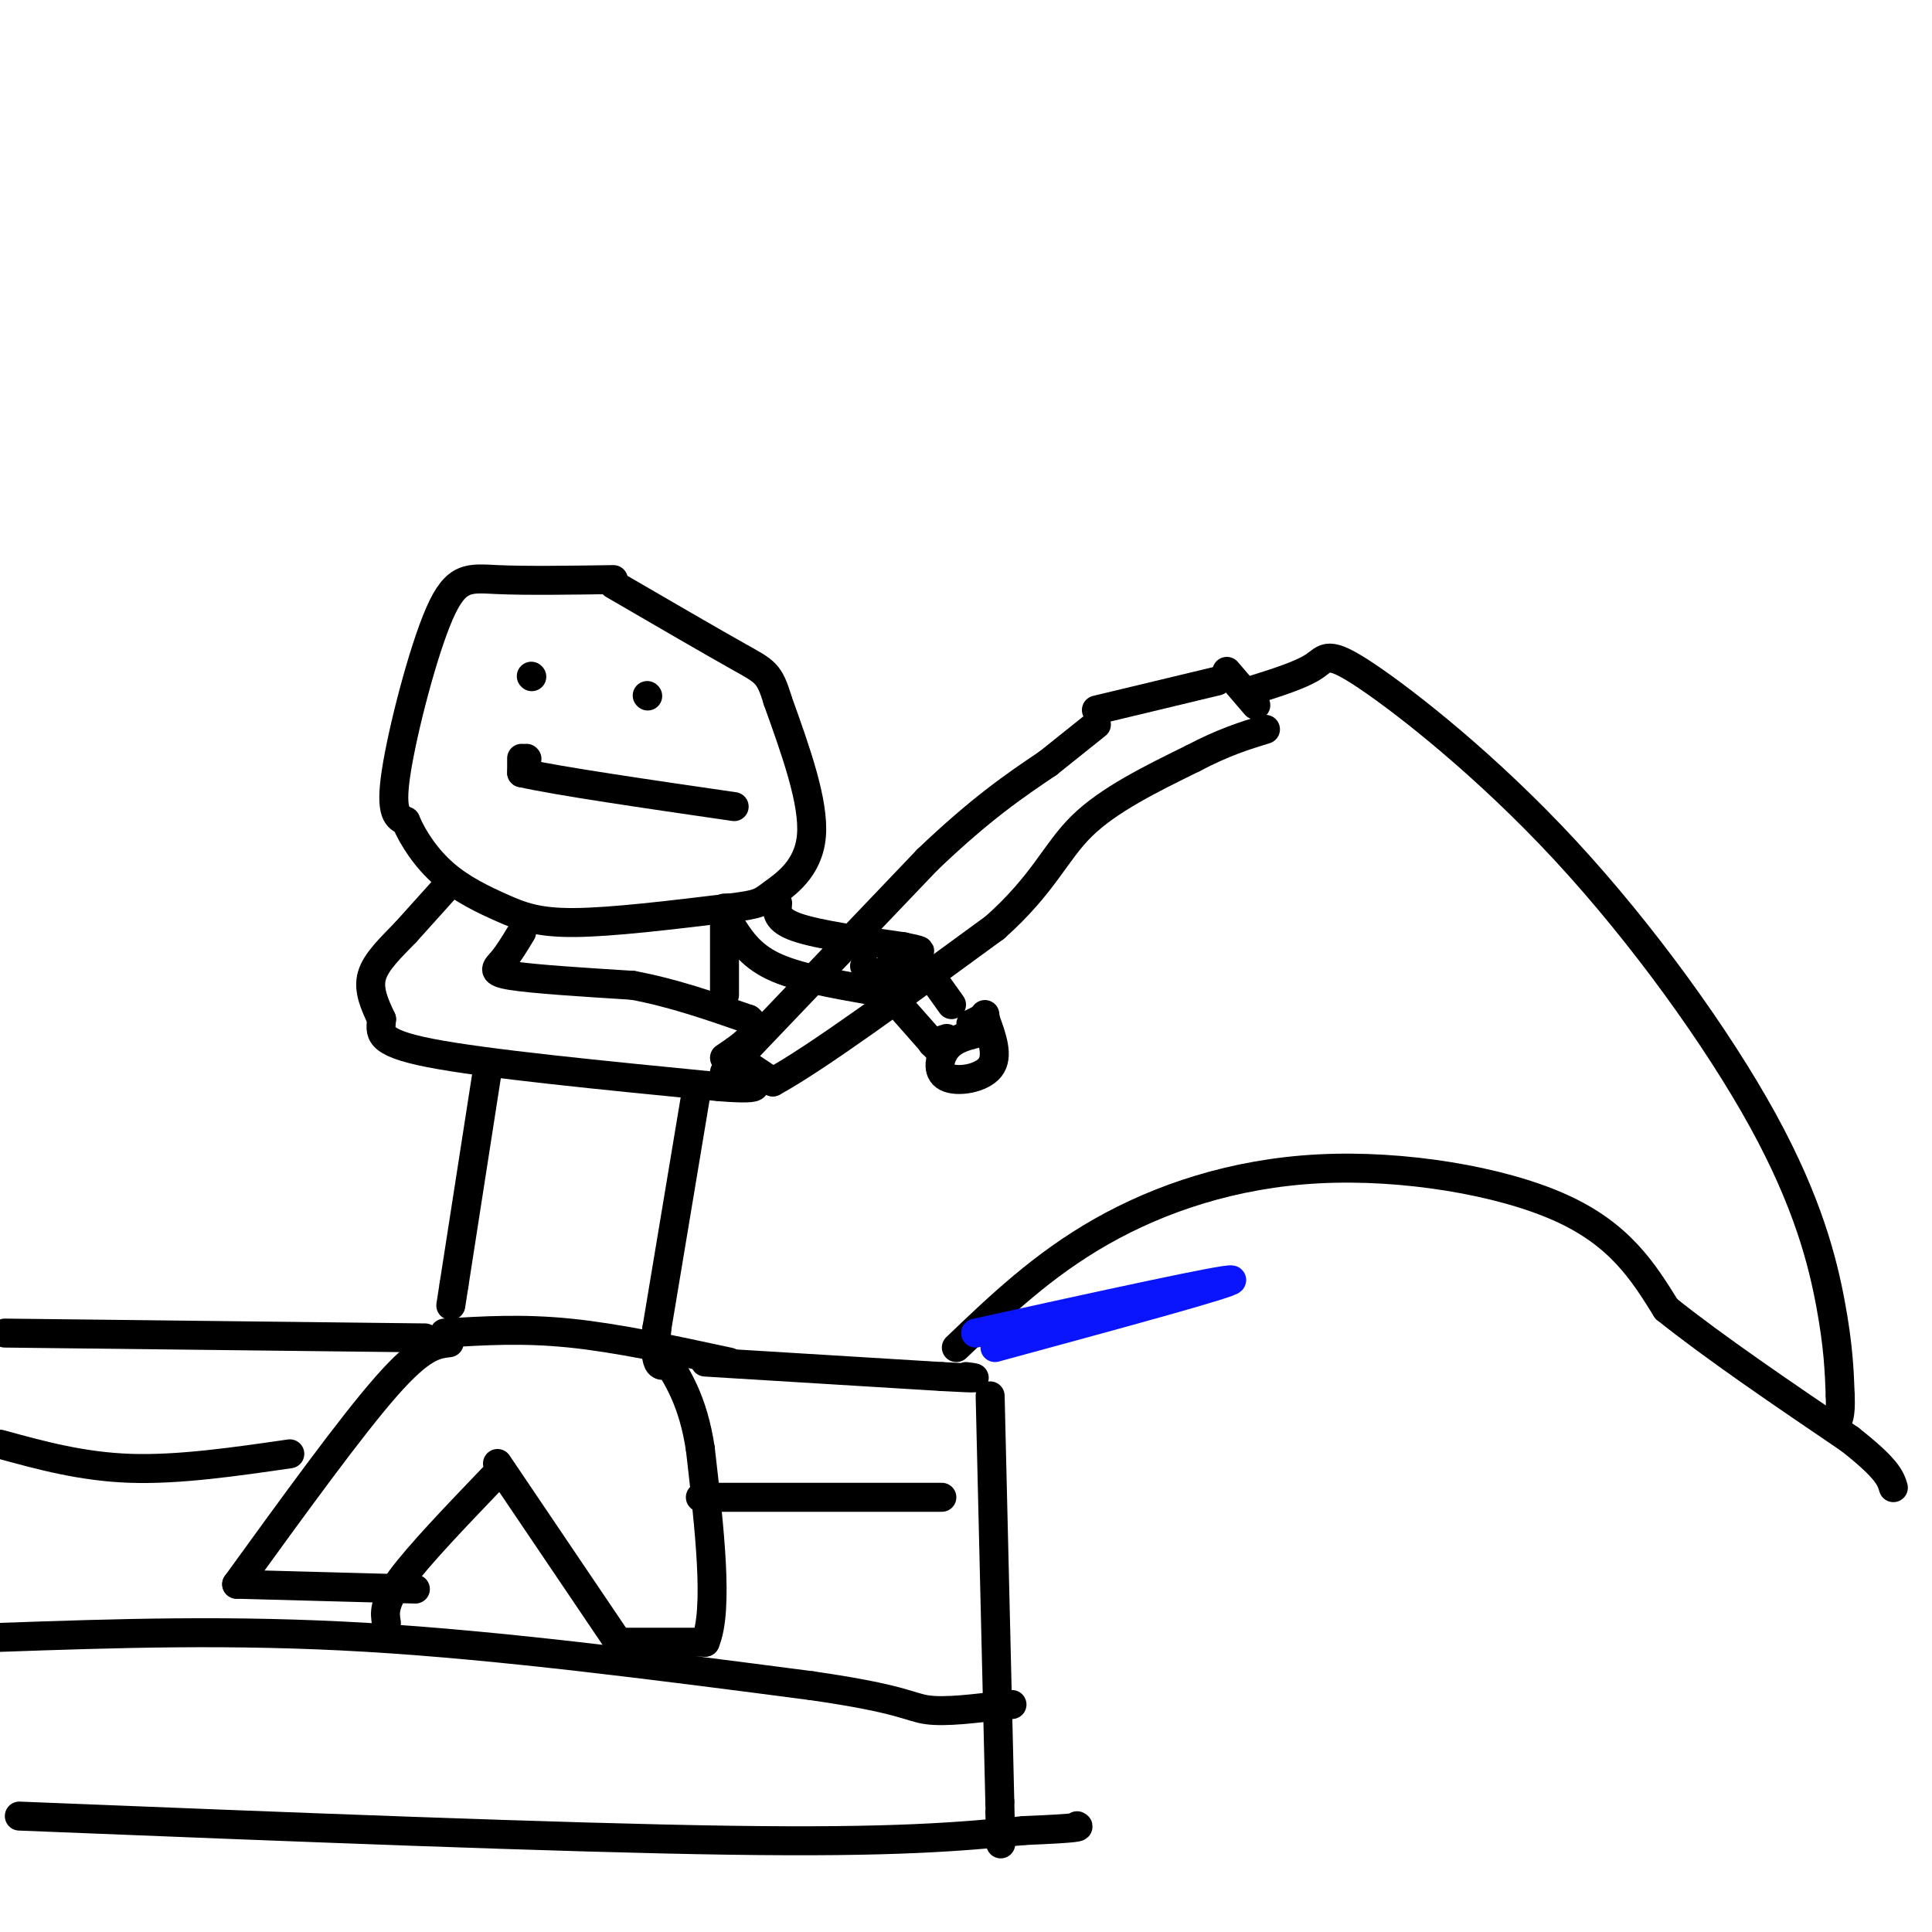 <svg viewBox='0 0 400 400' version='1.1' xmlns='http://www.w3.org/2000/svg' xmlns:xlink='http://www.w3.org/1999/xlink'><g fill='none' stroke='rgb(0,0,0)' stroke-width='6' stroke-linecap='round' stroke-linejoin='round'><path d='M127,120c-9.065,0.131 -18.131,0.262 -24,0c-5.869,-0.262 -8.542,-0.917 -12,7c-3.458,7.917 -7.702,24.405 -9,33c-1.298,8.595 0.351,9.298 2,10'/><path d='M84,170c1.531,3.671 4.359,7.850 8,11c3.641,3.150 8.096,5.271 12,7c3.904,1.729 7.258,3.065 15,3c7.742,-0.065 19.871,-1.533 32,-3'/><path d='M151,188c6.429,-0.762 6.500,-1.167 9,-3c2.500,-1.833 7.429,-5.095 8,-12c0.571,-6.905 -3.214,-17.452 -7,-28'/><path d='M161,145c-1.711,-5.689 -2.489,-5.911 -8,-9c-5.511,-3.089 -15.756,-9.044 -26,-15'/><path d='M110,140c0.000,0.000 0.100,0.100 0.1,0.1'/><path d='M134,144c0.000,0.000 0.100,0.100 0.1,0.1'/><path d='M108,157c0.000,0.000 0.000,3.000 0,3'/><path d='M108,160c7.333,1.667 25.667,4.333 44,7'/><path d='M109,157c0.000,0.000 0.100,0.100 0.1,0.1'/><path d='M93,183c0.000,0.000 -9.000,10.000 -9,10'/><path d='M84,193c-3.044,3.156 -6.156,6.044 -7,9c-0.844,2.956 0.578,5.978 2,9'/><path d='M79,211c-0.133,2.644 -1.467,4.756 10,7c11.467,2.244 35.733,4.622 60,7'/><path d='M149,225c10.667,0.833 7.333,-0.583 4,-2'/><path d='M161,187c-0.167,1.750 -0.333,3.500 4,5c4.333,1.500 13.167,2.750 22,4'/><path d='M187,196c4.167,0.833 3.583,0.917 3,1'/><path d='M108,193c-1.356,2.244 -2.711,4.489 -4,6c-1.289,1.511 -2.511,2.289 2,3c4.511,0.711 14.756,1.356 25,2'/><path d='M131,204c8.167,1.500 16.083,4.250 24,7'/><path d='M155,211c3.167,2.500 -0.917,5.250 -5,8'/><path d='M151,191c2.083,3.333 4.167,6.667 9,9c4.833,2.333 12.417,3.667 20,5'/><path d='M180,205c4.667,-0.333 6.333,-3.667 8,-7'/><path d='M150,188c0.000,0.000 0.000,18.000 0,18'/><path d='M101,221c0.000,0.000 -7.000,45.000 -7,45'/><path d='M94,266c-1.167,7.500 -0.583,3.750 0,0'/><path d='M144,227c0.000,0.000 -8.000,48.000 -8,48'/><path d='M136,275c-0.833,9.167 1.083,8.083 3,7'/><path d='M92,276c8.083,-0.500 16.167,-1.000 26,0c9.833,1.000 21.417,3.500 33,6'/><path d='M93,278c-2.833,0.333 -5.667,0.667 -13,9c-7.333,8.333 -19.167,24.667 -31,41'/><path d='M49,328c0.000,0.000 37.000,1.000 37,1'/><path d='M102,306c-7.667,8.000 -15.333,16.000 -19,21c-3.667,5.000 -3.333,7.000 -3,9'/><path d='M103,303c0.000,0.000 25.000,37.000 25,37'/><path d='M128,340c0.000,0.000 18.000,0.000 18,0'/><path d='M146,340c2.833,-6.667 0.917,-23.333 -1,-40'/><path d='M145,300c-1.500,-10.000 -4.750,-15.000 -8,-20'/><path d='M1,276c0.000,0.000 87.000,1.000 87,1'/><path d='M146,282c0.000,0.000 49.000,3.000 49,3'/><path d='M195,285c9.000,0.500 7.000,0.250 5,0'/><path d='M4,376c56.167,2.250 112.333,4.500 147,5c34.667,0.500 47.833,-0.750 61,-2'/><path d='M212,379c12.000,-0.500 11.500,-0.750 11,-1'/><path d='M205,289c0.000,0.000 2.000,84.000 2,84'/><path d='M207,373c0.333,14.333 0.167,8.167 0,2'/><path d='M0,299c8.500,2.333 17.000,4.667 27,5c10.000,0.333 21.500,-1.333 33,-3'/><path d='M145,310c0.000,0.000 50.000,0.000 50,0'/><path d='M0,339c24.000,-0.833 48.000,-1.667 76,0c28.000,1.667 60.000,5.833 92,10'/><path d='M168,349c18.933,2.711 20.267,4.489 24,5c3.733,0.511 9.867,-0.244 16,-1'/><path d='M208,353c2.667,-0.167 1.333,-0.083 0,0'/><path d='M150,222c0.000,0.000 42.000,-44.000 42,-44'/><path d='M192,178c11.167,-10.667 18.083,-15.333 25,-20'/><path d='M217,158c5.833,-4.667 7.917,-6.333 10,-8'/><path d='M154,220c0.000,0.000 6.000,4.000 6,4'/><path d='M160,224c8.667,-4.667 27.333,-18.333 46,-32'/><path d='M206,192c10.133,-9.022 12.467,-15.578 18,-21c5.533,-5.422 14.267,-9.711 23,-14'/><path d='M247,157c6.333,-3.333 10.667,-4.667 15,-6'/><path d='M227,147c0.000,0.000 25.000,-6.000 25,-6'/><path d='M254,139c0.000,0.000 6.000,7.000 6,7'/><path d='M259,143c5.189,-1.629 10.378,-3.258 13,-5c2.622,-1.742 2.678,-3.597 11,2c8.322,5.597 24.911,18.644 41,36c16.089,17.356 31.678,39.019 41,56c9.322,16.981 12.378,29.280 14,38c1.622,8.720 1.811,13.860 2,19'/><path d='M381,289c0.167,4.167 -0.417,5.083 -1,6'/><path d='M185,200c0.000,0.000 -4.000,2.000 -4,2'/><path d='M179,200c0.000,0.000 15.000,17.000 15,17'/><path d='M192,201c0.000,0.000 5.000,7.000 5,7'/><path d='M201,212c0.000,0.000 2.000,-1.000 2,-1'/><path d='M196,215c0.000,0.000 -3.000,1.000 -3,1'/><path d='M202,214c-2.262,0.589 -4.524,1.179 -6,3c-1.476,1.821 -2.167,4.875 0,6c2.167,1.125 7.190,0.321 9,-2c1.810,-2.321 0.405,-6.161 -1,-10'/><path d='M204,211c-0.167,-1.667 -0.083,-0.833 0,0'/><path d='M198,279c8.946,-8.560 17.893,-17.119 30,-24c12.107,-6.881 27.375,-12.083 45,-13c17.625,-0.917 37.607,2.452 50,8c12.393,5.548 17.196,13.274 22,21'/><path d='M345,271c10.000,8.000 24.000,17.500 38,27'/><path d='M383,298c7.833,6.167 8.417,8.083 9,10'/></g>
<g fill='none' stroke='rgb(10,20,253)' stroke-width='6' stroke-linecap='round' stroke-linejoin='round'><path d='M206,279c24.833,-6.750 49.667,-13.500 49,-14c-0.667,-0.500 -26.833,5.250 -53,11'/></g>
</svg>